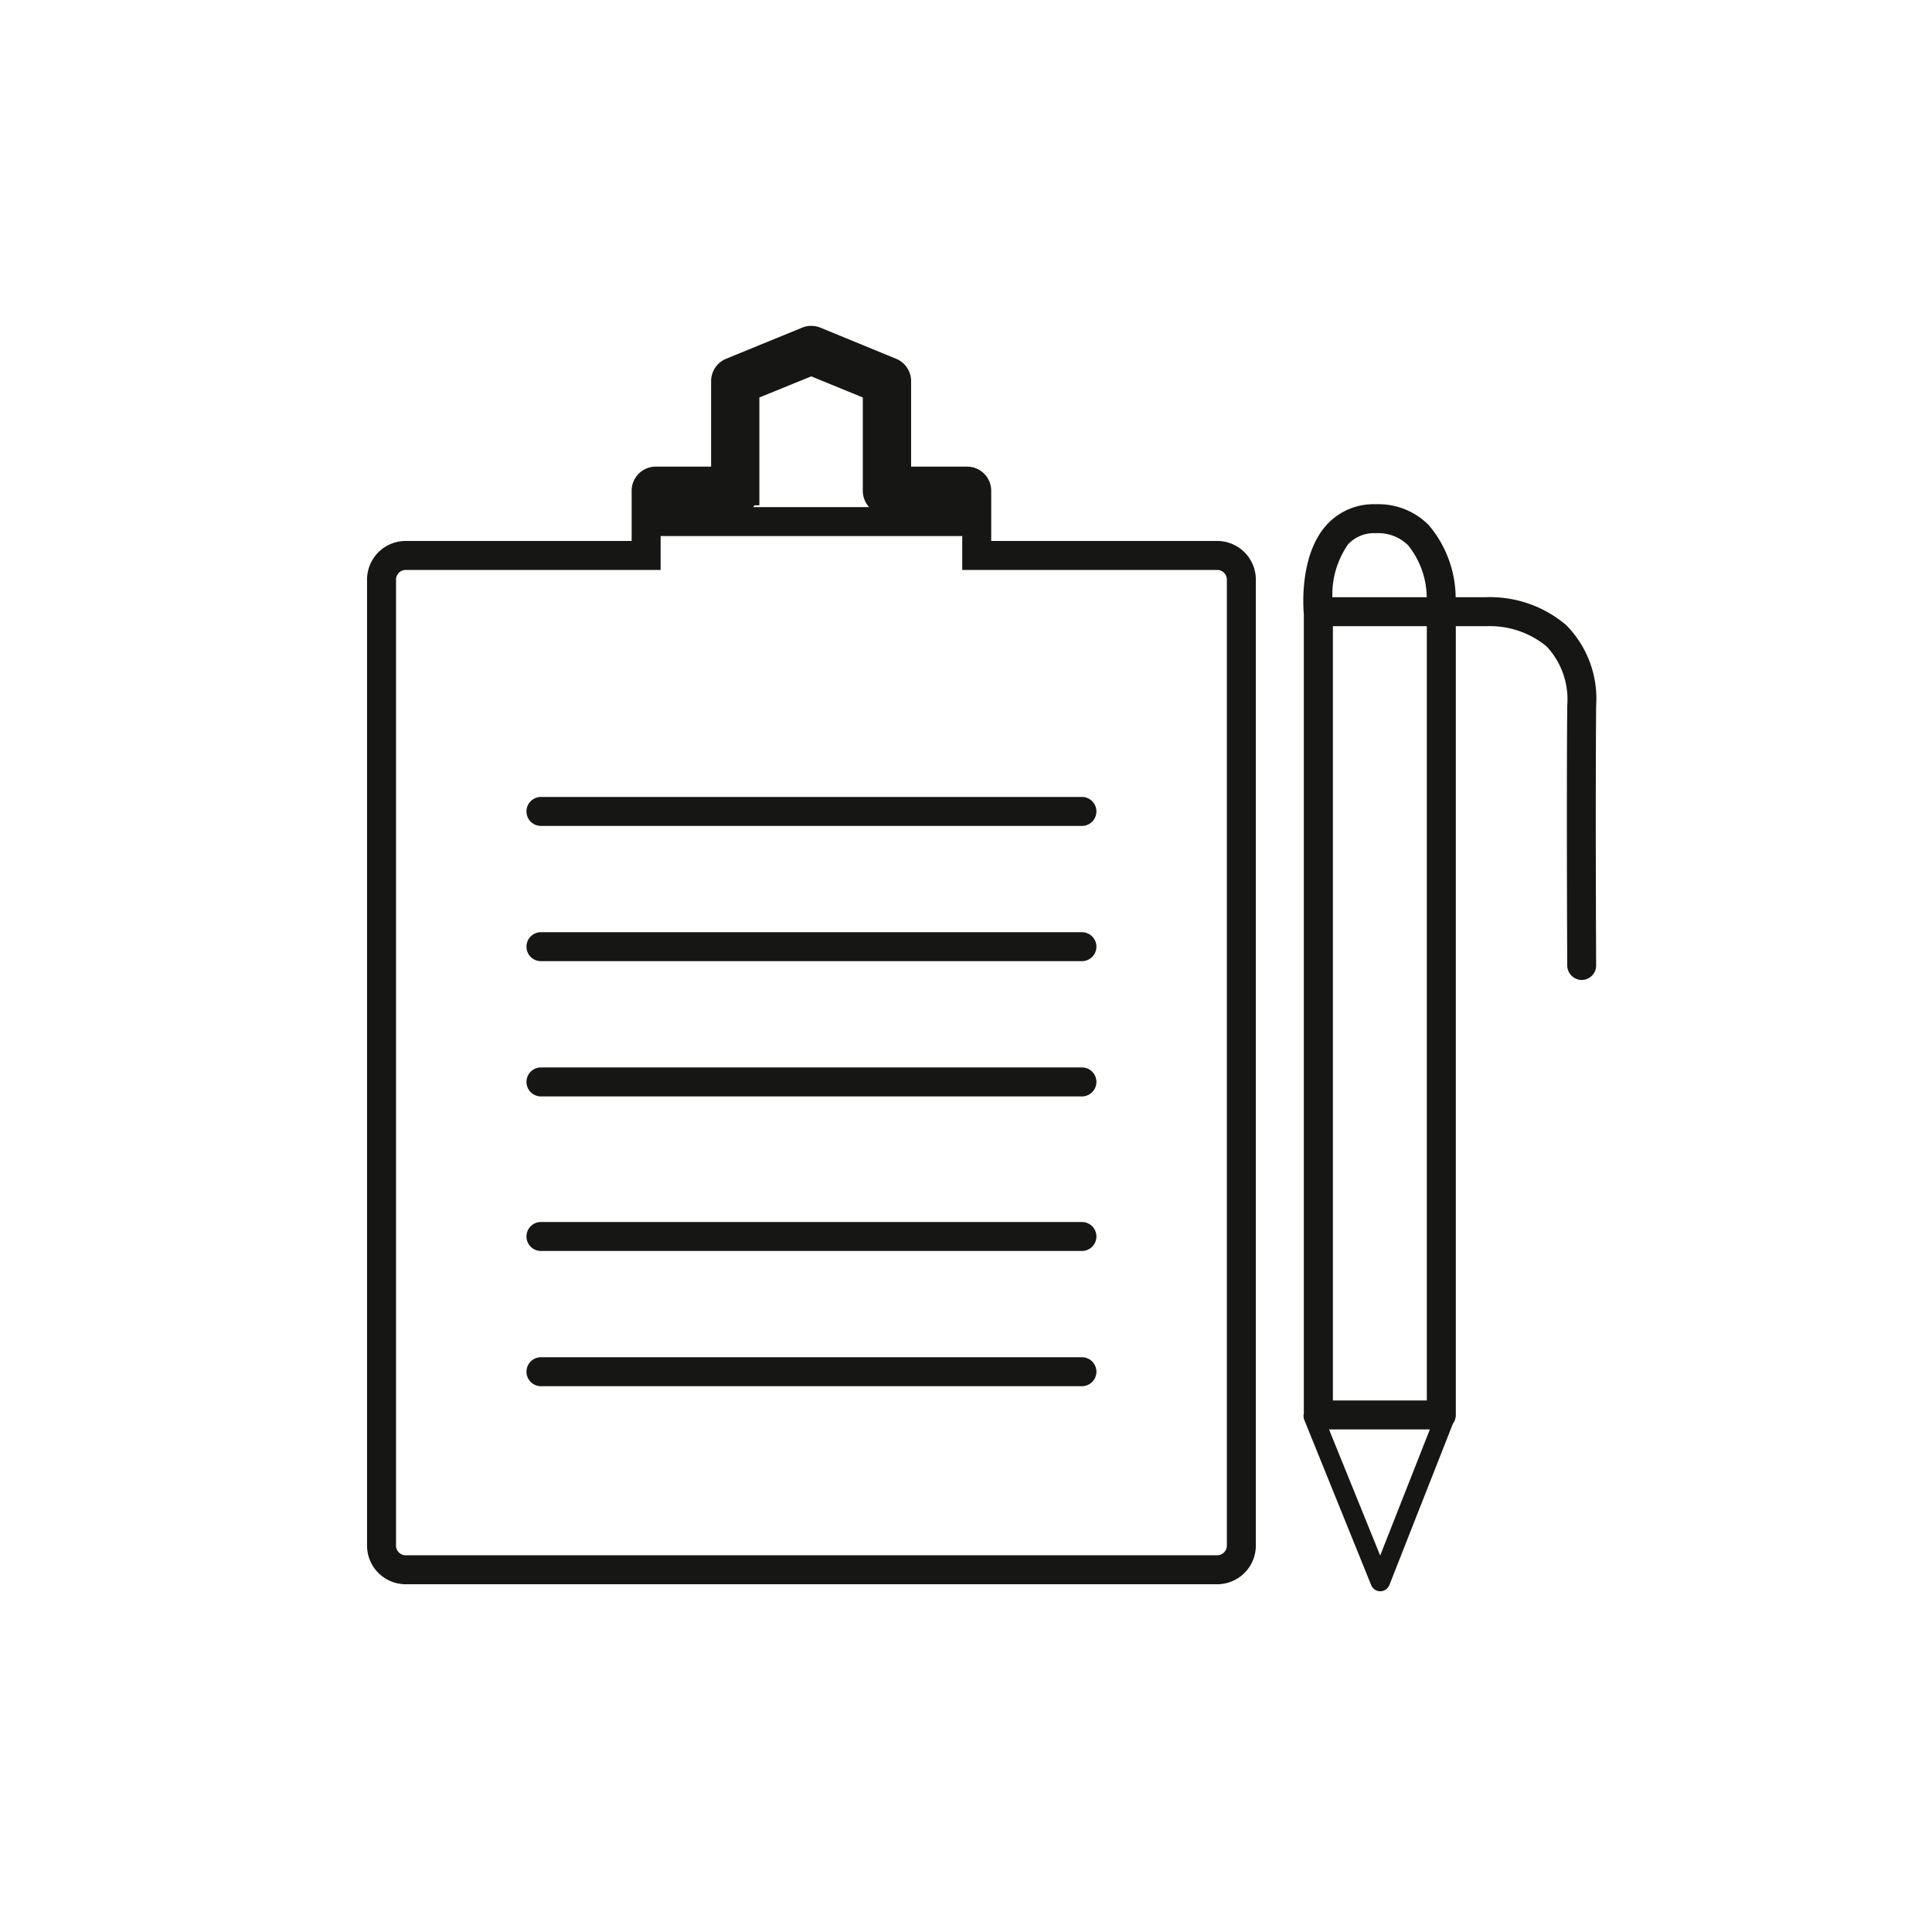 <svg xmlns="http://www.w3.org/2000/svg" xmlns:xlink="http://www.w3.org/1999/xlink" width="100" height="100" viewBox="0 0 100 100">
  <defs>
    <clipPath id="clip-path">
      <rect id="Rechteck_1064" data-name="Rechteck 1064" width="63.158" height="64.191" fill="none"/>
    </clipPath>
    <clipPath id="clip-Kontaktformular">
      <rect width="100" height="100"/>
    </clipPath>
  </defs>
  <g id="Kontaktformular" clip-path="url(#clip-Kontaktformular)">
    <path id="Vereinigungsmenge_29" data-name="Vereinigungsmenge 29" d="M4818,16796.625a1.252,1.252,0,0,1-1.252-1.252v-50a1.251,1.251,0,0,1,1.252-1.248h12.444v-3.348a.5.5,0,0,1,.5-.5h3.613v-5.178a.5.5,0,0,1,.308-.459l3.937-1.611a.51.51,0,0,1,.379,0l3.92,1.611a.5.5,0,0,1,.308.459v5.178h3.646a.5.5,0,0,1,.5.5v3.348H4860a1.251,1.251,0,0,1,1.252,1.248v50a1.252,1.252,0,0,1-1.252,1.252Zm13.443-54.252h15.112v-1.092h-3.646a.5.5,0,0,1-.5-.5v-5.336l-3.418-1.4-3.436,1.4v5.336a.5.5,0,0,1-.5.5h-3.608Z" transform="translate(-4797 -16715.375)" fill="none" stroke="#161615" stroke-width="1.5"/>
    <path id="Linie_199" data-name="Linie 199" d="M28,.75H0A.75.75,0,0,1-.75,0,.75.75,0,0,1,0-.75H28a.75.75,0,0,1,.75.75A.75.75,0,0,1,28,.75Z" transform="translate(28 42)" fill="#161615"/>
    <path id="Linie_200" data-name="Linie 200" d="M28,.75H0A.75.75,0,0,1-.75,0,.75.75,0,0,1,0-.75H28a.75.75,0,0,1,.75.75A.75.75,0,0,1,28,.75Z" transform="translate(28 49)" fill="#161615"/>
    <path id="Linie_201" data-name="Linie 201" d="M28,.75H0A.75.75,0,0,1-.75,0,.75.75,0,0,1,0-.75H28a.75.75,0,0,1,.75.75A.75.75,0,0,1,28,.75Z" transform="translate(28 56)" fill="#161615"/>
    <path id="Linie_202" data-name="Linie 202" d="M28,.75H0A.75.75,0,0,1-.75,0,.75.75,0,0,1,0-.75H28a.75.75,0,0,1,.75.75A.75.75,0,0,1,28,.75Z" transform="translate(28 64)" fill="#161615"/>
    <path id="Linie_203" data-name="Linie 203" d="M28,.75H0A.75.75,0,0,1-.75,0,.75.75,0,0,1,0-.75H28a.75.75,0,0,1,.75.75A.75.75,0,0,1,28,.75Z" transform="translate(28 71)" fill="#161615"/>
    <path id="Vereinigungsmenge_28" data-name="Vereinigungsmenge 28" d="M4819.979,16789.27a.506.506,0,0,1-.463-.312l-3.468-8.566a.49.49,0,0,1-.021-.314v-41.383c-.034-.383-.219-3.059,1.163-4.6a3.268,3.268,0,0,1,2.545-1.09h.029a3.661,3.661,0,0,1,2.73,1.082,5.877,5.877,0,0,1,1.392,3.732h1.523a6.083,6.083,0,0,1,4.193,1.438,5.414,5.414,0,0,1,1.555,4.18c-.042,5.145,0,13.354,0,13.438a.749.749,0,0,1-.746.754h0a.758.758,0,0,1-.75-.75c0-.08-.042-8.3,0-13.453a4.006,4.006,0,0,0-1.075-3.068,4.627,4.627,0,0,0-3.1-1.041.219.219,0,0,1-.05,0h-1.542v40.826a.752.752,0,0,1-.153.455l-.281.717-3.008,7.639a.509.509,0,0,1-.463.316Zm0-1.85,2.571-6.527h-5.219Zm-2.448-8.027h4.862v-40.076h-4.862Zm.784-44.307a4.535,4.535,0,0,0-.81,2.732l.052,0h4.832a4.374,4.374,0,0,0-.964-2.687,2.192,2.192,0,0,0-1.656-.627h-.021A1.829,1.829,0,0,0,4818.311,16735.086Z" transform="translate(-4748.541 -16706.906)" fill="#161615"/>
  </g>
</svg>
